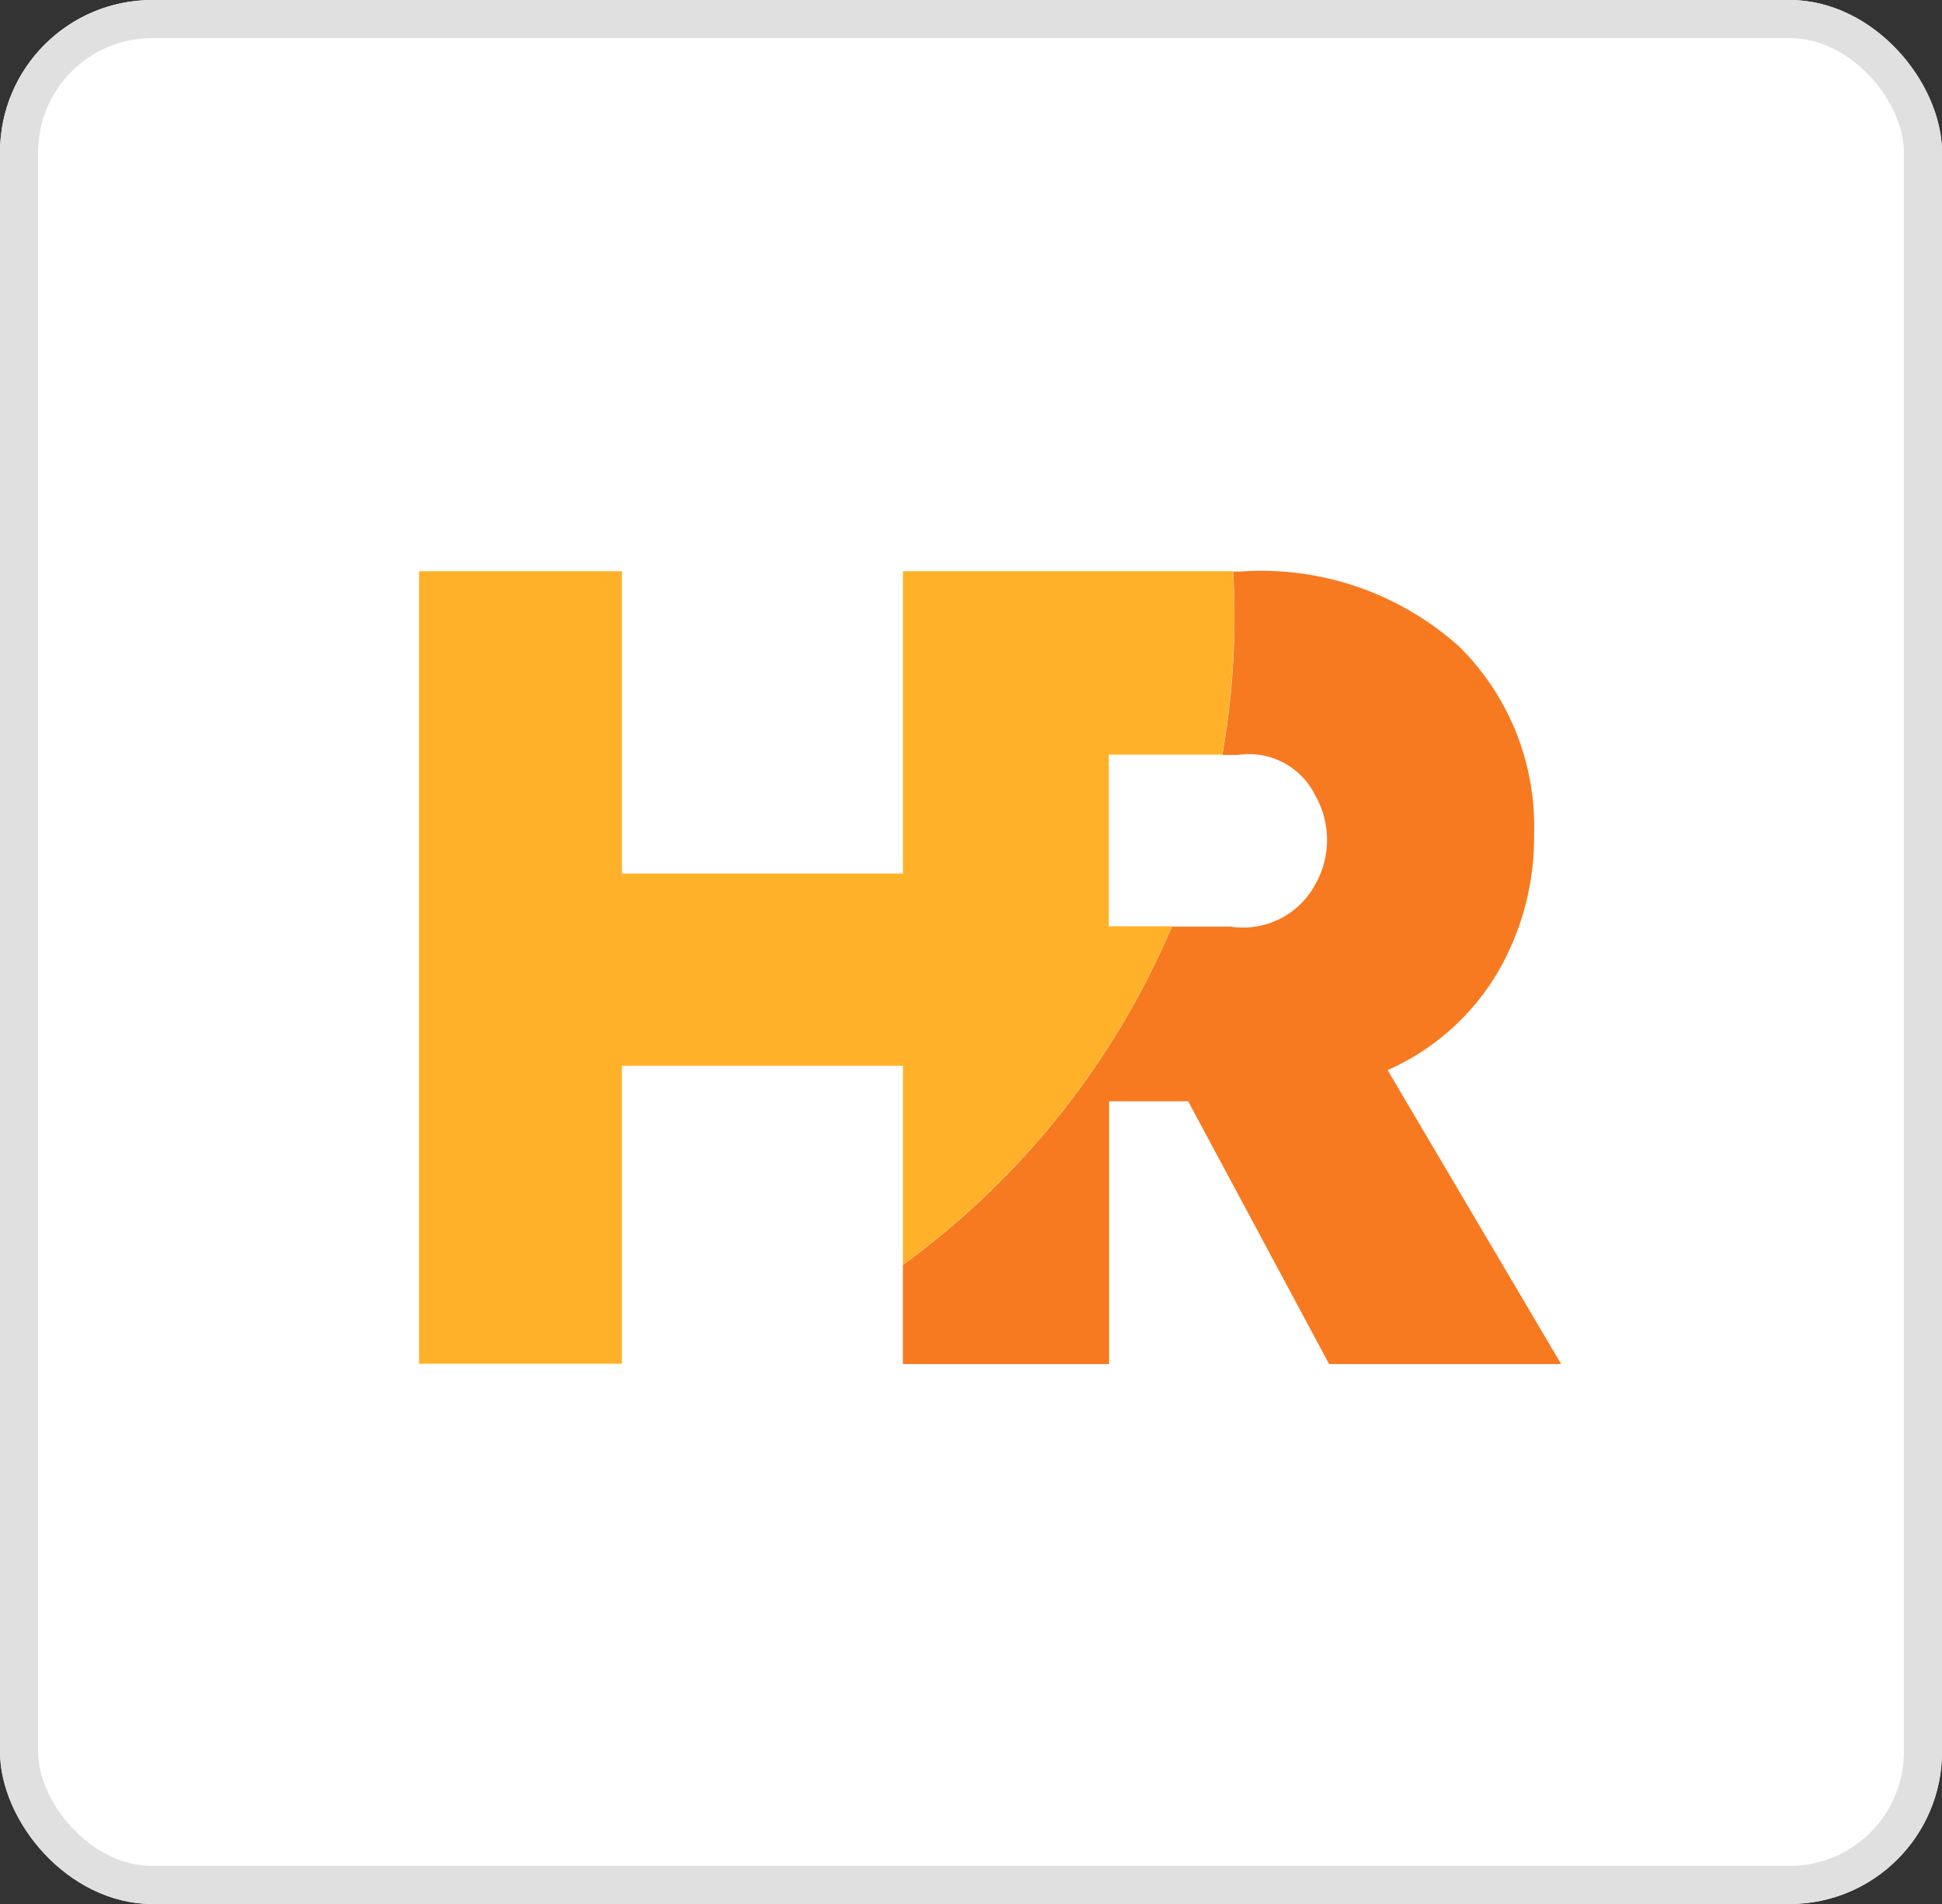 <svg xmlns="http://www.w3.org/2000/svg" width="51" height="50" viewBox="0 0 51 50">
  <rect x="0" y="0" width="51" height="50" fill="#333333" stroke="none"/>
  <g id="integrations-hricon" transform="translate(-361 -500.514)">
    <g id="Rectangle_10132" data-name="Rectangle 10132" transform="translate(361 500.514)" fill="#fff" stroke="#e0e0e0" stroke-width="1">
      <rect width="51" height="50" rx="4" stroke="none"/>
      <rect x="0.5" y="0.5" width="50" height="49" rx="3.5" fill="none"/>
    </g>
    <g id="Group_20185" data-name="Group 20185" transform="translate(1.287 -0.044)">
      <g id="Group_20184" data-name="Group 20184" transform="translate(370.713 515.559)">
        <path id="Path_26167" data-name="Path 26167" d="M404.315,162.153a6.338,6.338,0,0,0,2.864-2.521,7.05,7.05,0,0,0,.982-3.672,6.641,6.641,0,0,0-1.965-4.928,7.787,7.787,0,0,0-5.755-1.972h-.182c.022.389.034.78.034,1.176a21.019,21.019,0,0,1-.32,3.641h.413a1.933,1.933,0,0,1,2.025,1.056,2.364,2.364,0,0,1,0,2.351,2.152,2.152,0,0,1-2.223,1.1h-1.539a21.249,21.249,0,0,1-7.064,8.882v2.606H397v-6.9h2.078l3.7,6.9h6.094Z" transform="translate(-378.874 -149.052)" fill="#f77a21"/>
        <path id="Path_26168" data-name="Path 26168" d="M377.458,158.361h-1.652v-4.507h2.977a21.052,21.052,0,0,0,.32-3.641c0-.395-.013-.786-.034-1.176H370.4v7.94h-7.379v-7.94h-5.329v20.812h5.329v-7.826H370.4v5.223a21.26,21.26,0,0,0,7.062-8.883" transform="translate(-357.688 -149.037)" fill="#ffb229"/>
      </g>
    </g>
  </g>
</svg>
